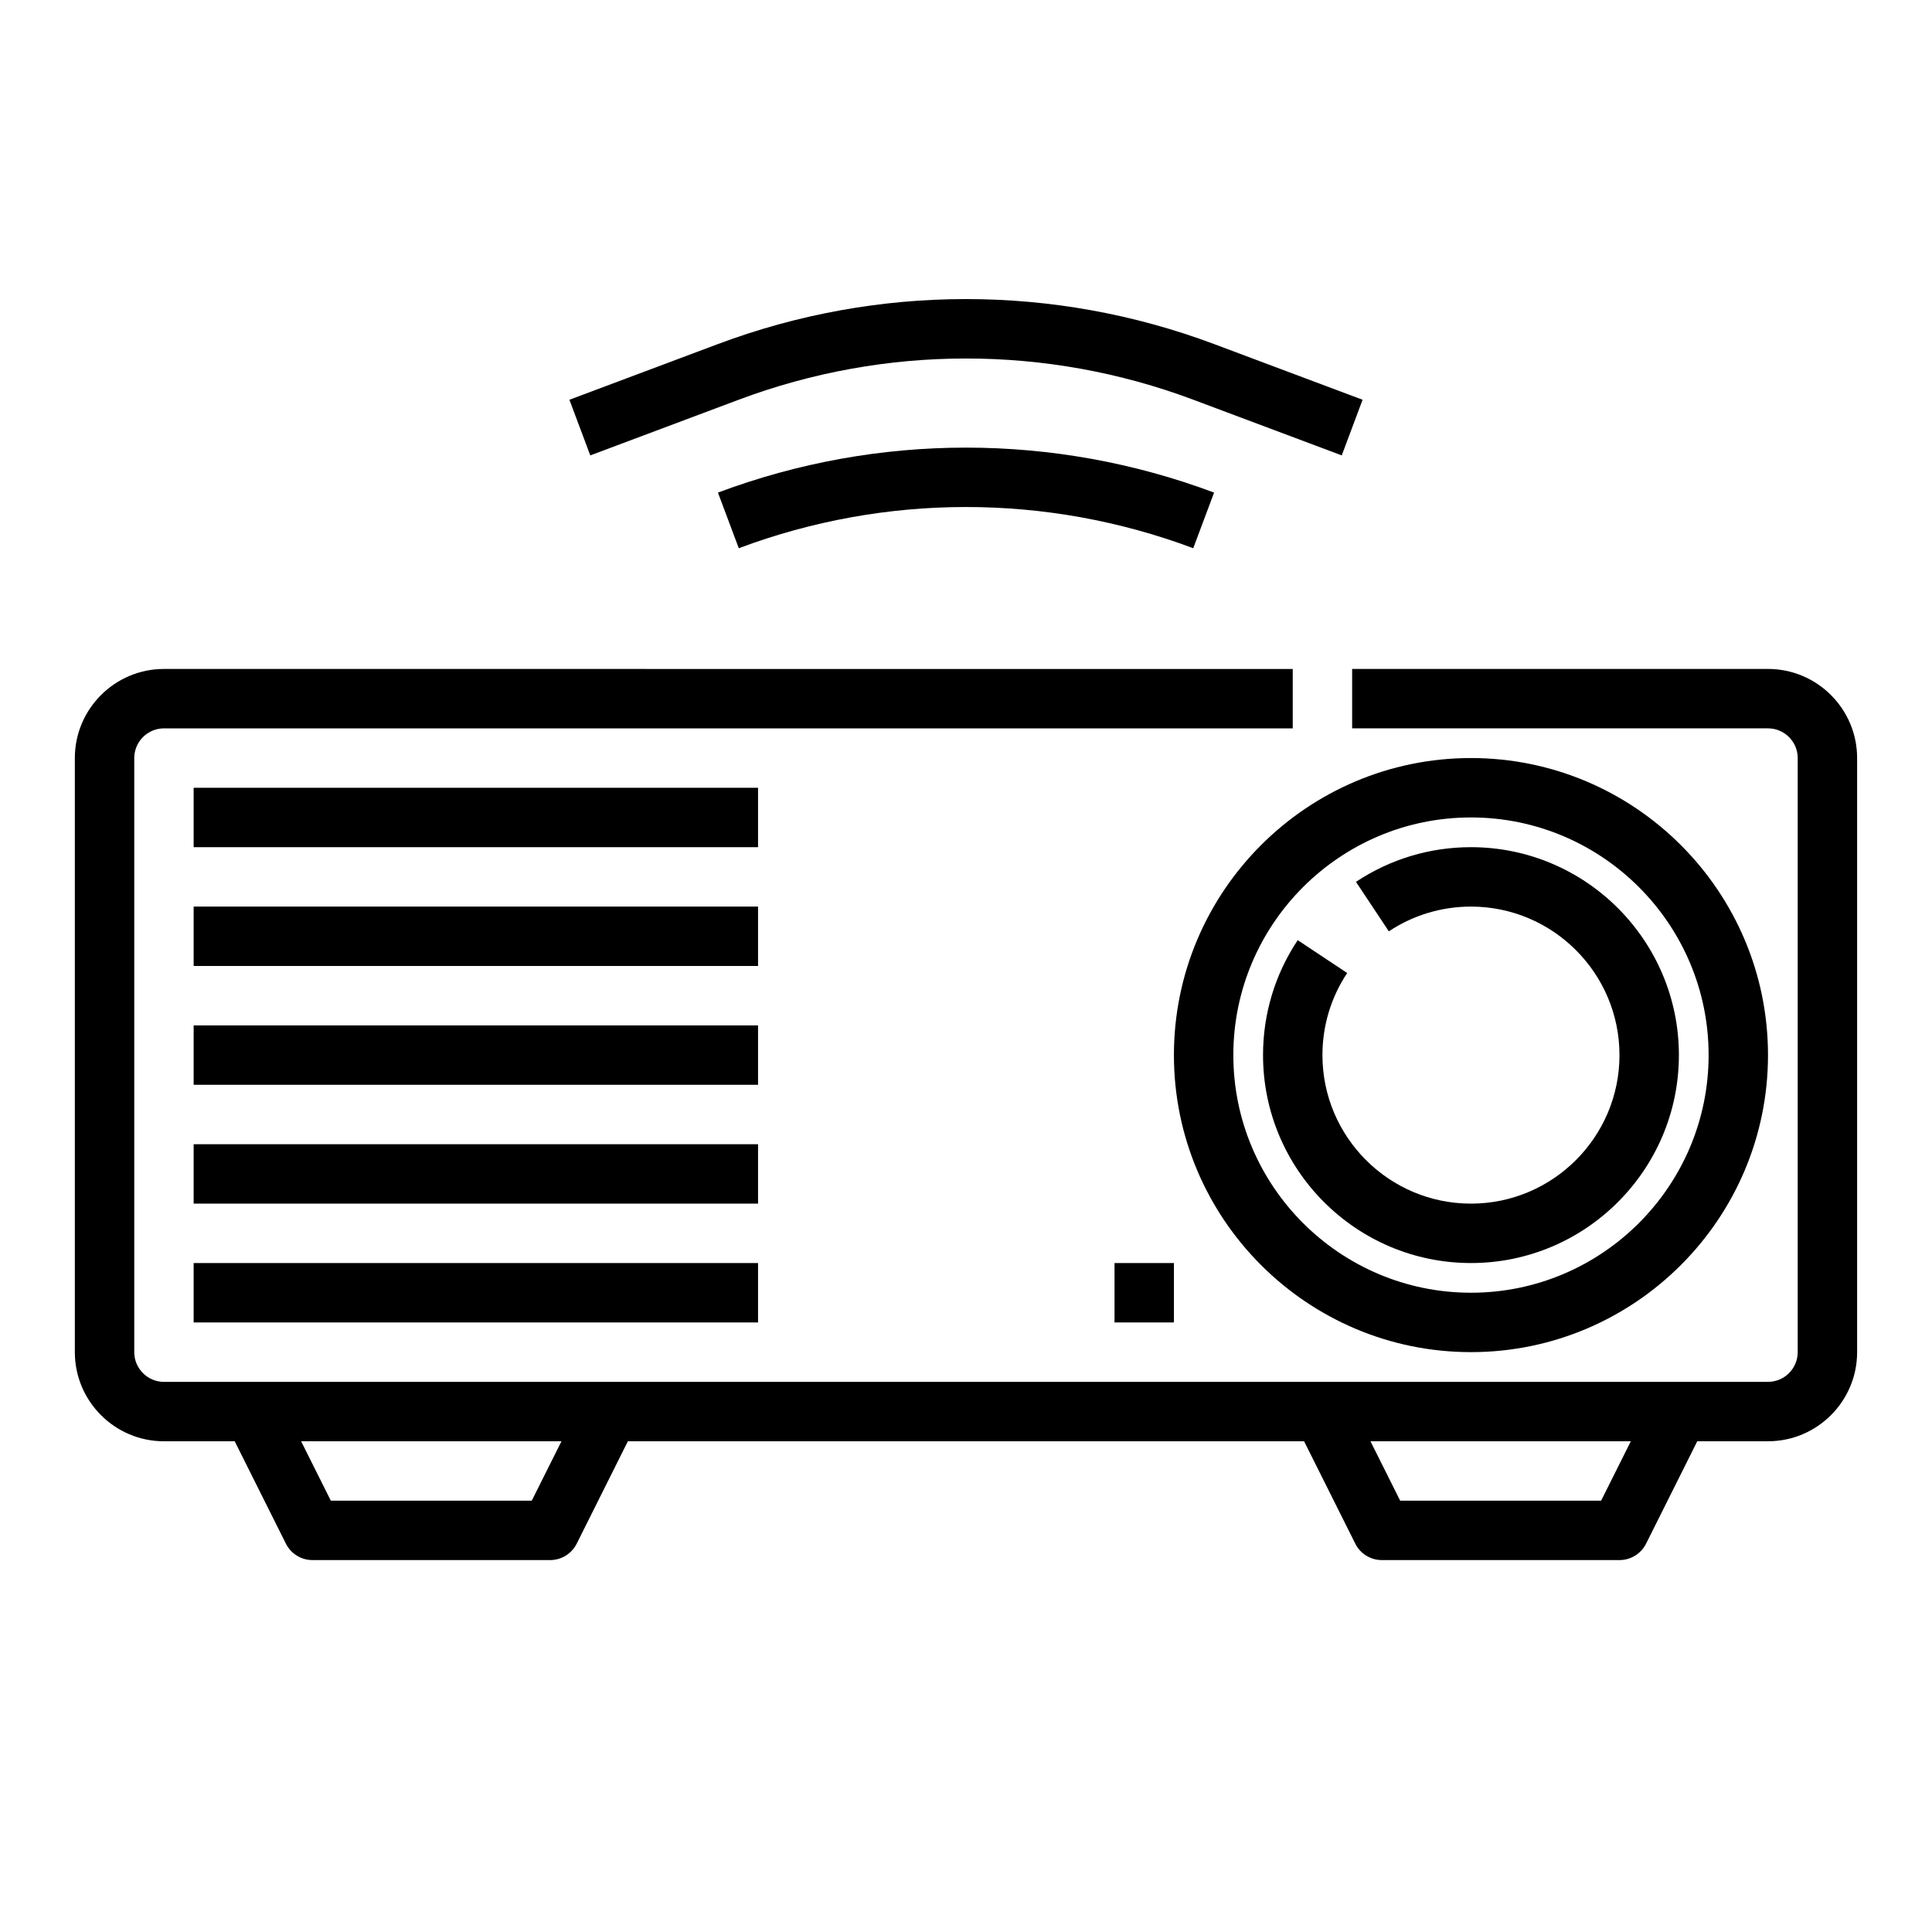 <?xml version="1.0" encoding="UTF-8"?>
<!-- Uploaded to: SVG Repo, www.svgrepo.com, Generator: SVG Repo Mixer Tools -->
<svg fill="#000000" width="800px" height="800px" version="1.1" viewBox="144 144 512 512" xmlns="http://www.w3.org/2000/svg">
 <g>
  <path d="m612.54 321.28h-110.21v15.742h110.21c4.336 0 7.871 3.535 7.871 7.871v157.44c0 4.336-3.535 7.871-7.871 7.871l-425.09 0.004c-4.336 0-7.871-3.535-7.871-7.871v-157.44c0-4.336 3.535-7.871 7.871-7.871h299.14v-15.742l-299.14-0.004c-13.02 0-23.617 10.598-23.617 23.617v157.44c0 13.02 10.598 23.617 23.617 23.617h18.75l13.57 27.137c1.332 2.664 4.059 4.348 7.039 4.348h62.977c2.984 0 5.707-1.684 7.047-4.352l13.562-27.137h179.2l13.57 27.137c1.332 2.668 4.055 4.352 7.039 4.352h62.977c2.984 0 5.707-1.684 7.047-4.352l13.562-27.137h18.75c13.02 0 23.617-10.598 23.617-23.617v-157.44c0-13.02-10.598-23.617-23.617-23.617zm-327.62 220.42h-53.246l-7.871-15.742h68.992zm283.39 0h-53.246l-7.871-15.742h68.992z"/>
  <path d="m455.1 423.61c0 43.406 35.312 78.719 78.719 78.719s78.719-35.312 78.719-78.719-35.312-78.719-78.719-78.719c-43.402 0-78.719 35.312-78.719 78.719zm78.723-62.977c34.723 0 62.977 28.254 62.977 62.977 0 34.723-28.254 62.977-62.977 62.977-34.723 0-62.977-28.254-62.977-62.977 0-34.723 28.25-62.977 62.977-62.977z"/>
  <path d="m533.82 478.72c30.387 0 55.105-24.719 55.105-55.105s-24.719-55.105-55.105-55.105c-10.895 0-21.426 3.172-30.473 9.188l8.707 13.113c6.461-4.285 13.98-6.555 21.766-6.555 21.703 0 39.359 17.656 39.359 39.359s-17.656 39.359-39.359 39.359-39.359-17.656-39.359-39.359c0-7.785 2.266-15.305 6.559-21.758l-13.113-8.707c-6.019 9.039-9.191 19.57-9.191 30.465 0 30.387 24.719 55.105 55.105 55.105z"/>
  <path d="m195.32 352.77h149.57v15.742h-149.57z"/>
  <path d="m195.32 384.25h149.57v15.742h-149.57z"/>
  <path d="m195.32 415.74h149.57v15.742h-149.57z"/>
  <path d="m195.32 447.23h149.57v15.742h-149.57z"/>
  <path d="m195.32 478.72h149.57v15.742h-149.57z"/>
  <path d="m439.36 478.72h15.742v15.742h-15.742z"/>
  <path d="m334.26 274.54 5.527 14.746c38.832-14.562 81.594-14.562 120.43 0l5.527-14.746c-42.398-15.887-89.082-15.887-131.48 0z"/>
  <path d="m505.1 249.94-39.359-14.762c-42.398-15.895-89.086-15.895-131.48 0l-39.359 14.762 5.527 14.746 39.359-14.762c38.824-14.555 81.602-14.562 120.43 0l39.359 14.762z"/>
 </g>
</svg>